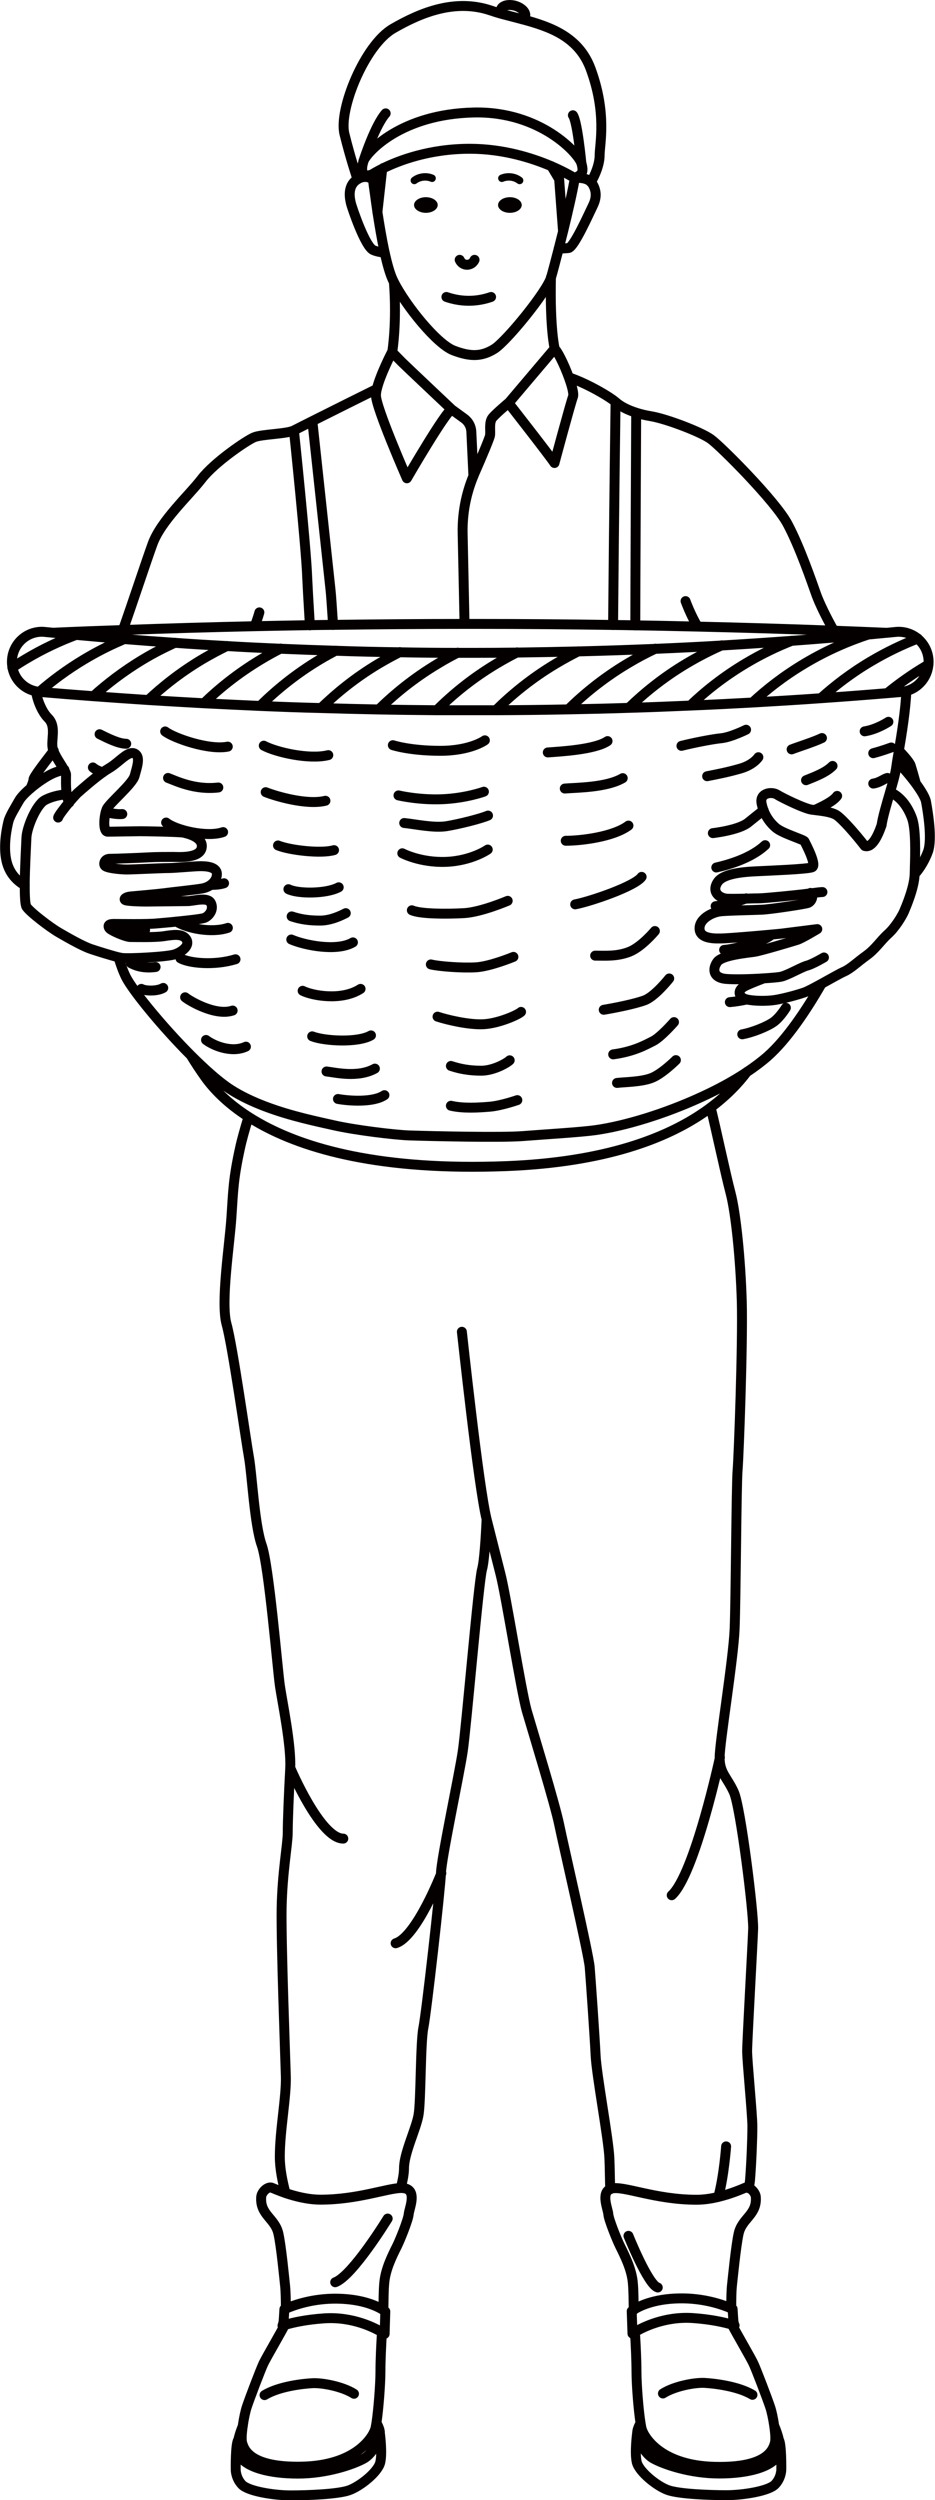 <?xml version="1.0" encoding="UTF-8"?><svg id="_イヤー_2" xmlns="http://www.w3.org/2000/svg" xmlns:xlink="http://www.w3.org/1999/xlink" viewBox="0 0 97.94 261.82"><defs><style>.cls-1{fill:#040000;}.cls-2{stroke-width:1.04px;}.cls-2,.cls-3{stroke:#040000;stroke-linecap:round;stroke-linejoin:round;}.cls-2,.cls-3,.cls-4{fill:none;}.cls-3{stroke-width:.78px;}.cls-5{clip-path:url(#clippath);}</style><clipPath id="clippath"><rect class="cls-4" y="0" width="97.94" height="261.82"/></clipPath></defs><g id="_イヤー_1-2"><g><g class="cls-5"><path class="cls-2" d="M26.68,65.56c.29-.68,.49-1.43,.49-1.43m44.64-1.18s.56,1.53,1.25,2.64m-12.16-48.48s-.41-4.37-.89-5.04m-19.61-.2c-1.07,1.21-2.19,4.56-2.32,4.98-.01,.03-.02,.04-.02,.04M54.73,2.03c.14-.08,.24-.19,.28-.32,.11-.42-.36-.91-1.06-1.11-.7-.19-1.37-.02-1.48,.4-.04,.15,0,.31,.09,.46m9.33,17.62c.45-.73,.92-1.89,.92-2.8,0-1.2,.78-4.37-.93-9.04-1.23-3.36-4.19-4.42-7.13-5.21-.74-.2-1.47-.38-2.18-.57-.4-.11-.79-.23-1.16-.36-3.71-1.25-7.28,.18-10.24,1.89-2.97,1.71-5.72,8.48-5.09,11.04,.63,2.57,1.37,4.75,1.37,4.75m.63-1.89c-.29,.86-.23,1.83,.92,1.36,0,0,.41-.27,1.16-.64,1.61-.79,4.81-2.03,9.05-2.03,3.52,0,6.57,.98,8.55,1.83,1.53,.66,2.43,1.24,2.43,1.24,.71-.35,1-.5,.72-1.53-.29-1.03-4.28-5.48-11.25-5.34-7.66,.16-11.2,4.13-11.57,5.06m20.88,7.29l-.4-5.37-.81-1.36m-17.6,.19l-.14,.26-.49,4.39m18.18,6.8c-.12,5.42,.39,7.46,.39,7.46m-17.01,.34s.5-3.02,.17-7.3h0m-.96-3.08c-.33-.03-.77-.09-1.18-.26-.86-.32-2.24-4.43-2.35-4.86-.1-.43-.48-1.87,.69-2.57,.7-.42,1.27-.2,1.62,.03h0m19.44,7.23c.32,0,.71-.02,1.02-.05,.58-.05,2.19-3.69,2.51-4.33,.32-.64,.59-1.44,0-2.4-.04-.07-.09-.13-.15-.18-.42-.43-1.17-.47-1.7-.43m-21.19-.4s.02,.21,.06,.57h0c.04,.36,.1,.85,.19,1.44,.08,.59,.17,1.27,.28,2,.2,1.3,.44,2.73,.71,4.01,.02,.07,.03,.14,.05,.21,.26,1.19,.55,2.22,.85,2.85,.04,.07,.07,.15,.11,.23h0c1.27,2.49,4.49,6.47,6.24,7.15,1.82,.7,2.99,.64,4.28-.16,1.28-.8,5.51-5.99,5.94-7.48,.15-.51,.45-1.64,.8-3,.15-.59,.31-1.24,.48-1.9,.49-2,.98-4.13,1.21-5.5m-18.77,184.85c2.19-.66,4.79-7.33,4.79-7.33m-15.8-10.98s3.12,7.35,5.53,7.35m39.28,37.53h0c.6-2.19,.82-5.3,.82-5.3m-5.7-26.3c2.41-2.19,5.05-14.43,5.05-14.43m-9.58,50.1s2.05,5.12,3.07,5.41m-33.79-.55c1.83-.67,5.5-6.67,5.5-6.67m-10.82,9.49c-.03,.5-.07,1.26-.11,1.43-.02,.09-.06,.2-.09,.3,.07-.02,.14-.04,.22-.07,.9-.27,2.27-.57,4.15-.7,3.01-.2,5.31,1.01,6.06,1.46,.17,.1,.27,.17,.27,.17l.07-2.35s-.07-.06-.21-.15c-.53-.34-2.05-1.14-4.77-1.19-2.59-.05-4.61,.68-5.45,1.05-.05,.02-.1,.04-.14,.06h0Zm7.29,8.86c-1.25-.79-3.37-1.16-4.34-1.11-.96,.05-3.5,.32-5.03,1.25m-2.74,4.67h-.01v.02c-.31,.36-.27,3.14-.27,3.14,0,0,0,.85,.65,1.54,.65,.69,3.32,1.13,5.1,1.13s4.94-.12,6.11-.53c1.17-.41,3.04-1.9,3.28-2.92,.24-1.01-.04-3.08-.04-3.08m-14.35-.75c-.19,.45-.37,.96-.47,1.45h0c-.13,.61-.16,1.17,.05,1.57,.69,1.33,3.2,1.98,6.19,1.98s5.71-.93,6.84-1.54c1.14-.6,1.7-2.26,1.74-2.71,.03-.29-.19-.76-.34-1.04m.71-11.85c.02-.99,.01-2.05,.1-2.93,.14-1.38,.83-2.76,1.31-3.72,.33-.65,1.2-2.82,1.24-3.38,.04-.54,.8-2.21-.19-2.64-.05-.02-.1-.04-.15-.05-.13-.03-.28-.05-.45-.05-1.47,.02-4.55,1.22-8.44,1.22-1.33,0-2.65-.35-3.64-.68-.75-.26-1.29-.5-1.47-.57-.11-.05-.24-.03-.38,.02-.35,.14-.7,.56-.73,.95-.14,1.86,1.42,2.22,1.79,3.79,.3,1.26,.64,4.85,.72,5.58,.04,.39,.08,1.39,.07,2.31m-.13,1.72s-.02,.05-.02,.06c-.2,.45-1.9,3.36-2.19,3.97-.29,.61-1.46,3.68-1.74,4.53-.15,.43-.32,1.23-.43,2h0c-.11,.76-.16,1.49-.06,1.81,.2,.65,.77,2.59,6.27,2.47,5.5-.12,7.33-2.92,7.65-3.89,.05-.14,.09-.37,.14-.68,.21-1.35,.42-4.04,.42-5.39,0-1.18,.08-2.83,.16-4.13m36.93-.69c-.04-.1-.07-.21-.09-.3-.04-.17-.08-.93-.11-1.43-.04-.02-.09-.04-.14-.06-.85-.37-2.86-1.1-5.46-1.05-2.71,.05-4.24,.85-4.76,1.19-.14,.09-.21,.15-.21,.15l.08,2.35s.09-.07,.26-.17c.75-.45,3.06-1.66,6.06-1.46,1.88,.13,3.26,.44,4.16,.7,.08,.03,.15,.05,.22,.07h0Zm1.88,7.26c-1.53-.92-4.07-1.2-5.04-1.25-.97-.05-3.09,.32-4.34,1.11m-2.7,4.12s-.28,2.07-.04,3.08c.25,1.01,2.11,2.51,3.28,2.92,1.17,.41,4.33,.53,6.11,.53s4.45-.44,5.1-1.13c.65-.69,.65-1.54,.65-1.54,0,0,.04-2.79-.27-3.14h0v-.02m-14.48-1.73h0c-.15,.29-.37,.75-.34,1.04,.04,.45,.61,2.11,1.74,2.71,1.13,.61,3.84,1.54,6.84,1.54s5.51-.65,6.2-1.98c.21-.4,.18-.96,.05-1.56h0c-.1-.49-.29-1-.48-1.46m-4.5-12.28c-.01-.92,.02-1.93,.06-2.31,.08-.73,.43-4.32,.72-5.58,.37-1.58,1.93-1.93,1.79-3.79-.03-.39-.39-.81-.73-.95-.13-.05-.27-.07-.38-.02-.27,.11-1.42,.63-2.85,.97h0c-.7,.17-1.48,.29-2.25,.29-4.35,0-7.68-1.5-8.89-1.17-.06,.02-.1,.03-.15,.05-1,.43-.23,2.1-.2,2.64,.04,.56,.92,2.73,1.25,3.38,.48,.97,1.17,2.34,1.31,3.72,.09,.88,.08,1.94,.1,2.93m.13,2.33c.08,1.29,.16,2.95,.16,4.13,0,1.35,.21,4.06,.43,5.4,.05,.3,.09,.54,.14,.67,.32,.96,2.14,3.77,7.65,3.89,5.51,.13,6.07-1.82,6.27-2.47,.1-.32,.05-1.05-.06-1.8h0c-.11-.77-.28-1.57-.43-2-.28-.85-1.46-3.93-1.74-4.53-.28-.61-1.98-3.52-2.19-3.97,0-.02-.02-.04-.02-.06m-12.8-14.24c-.04-1.08-.04-2.26-.09-3.3-.1-2.06-1.34-8.64-1.44-10.7-.1-2.06-.51-7.91-.62-9.25-.1-1.34-2.77-12.85-3.19-14.91-.41-2.06-2.77-9.77-3.4-11.93-.61-2.16-2.16-12.03-2.77-14.39-.25-.97-.83-3.27-1.43-5.65-.43-1.71-1.08-6.63-1.62-11.12-.54-4.49-.98-8.55-.98-8.55m30.04,89.69c.07-.28,.11-.55,.14-.8,.15-1.86,.25-4.42,.25-5.67s-.55-6.83-.55-7.88,.57-11.1,.63-12.8c.06-1.69-1.31-12.73-2.01-14.3-.69-1.56-1.5-2-1.5-3.64s1.44-10.28,1.57-13.48c.13-3.2,.18-15.05,.31-16.61,.13-1.57,.56-13.29,.44-17.69-.13-4.39-.62-9.24-1.18-11.37-.52-1.96-1.6-7.05-2.07-8.9M7.02,83.19c-.89,.04-1.79,.31-2.35,.62-.87,.49-1.85,2.82-1.9,3.9-.03,.81-.17,3.15-.18,4.97,0,1.13,.04,2.06,.18,2.28,.39,.58,2.44,2.14,3.36,2.68,.93,.54,2.53,1.46,3.41,1.75,.75,.25,2.09,.67,2.86,.86,.14,.03,.26,.05,.35,.07,.63,.1,4.82-.1,5.6-.39,.78-.29,1.56-.92,1.17-1.55-.39-.64-1.36-.49-2.34-.34-.97,.15-3.11,.09-3.55,.09-.34,0-1.42-.42-1.93-.73-.14-.08-.23-.15-.26-.2-.11-.18-.11-.34,.14-.41,.08-.02,.2-.03,.34-.03,.58,0,3.46,.05,4.48-.05,.41-.04,1.22-.1,2.07-.19,1.28-.13,2.65-.28,2.94-.39,.49-.2,1.02-.88,.68-1.56-.34-.68-1.8-.2-2.44-.2s-3.74,.05-4.38,.05-1.95-.05-2.14-.15c-.2-.1,0-.34,.58-.39,.58-.05,2.82-.25,3.51-.34,.68-.1,3.07-.34,3.94-.49,.34-.06,.66-.19,.92-.38,.39-.29,.64-.69,.64-1.13,0-.73-1.02-.83-1.7-.83s-2.68,.2-3.41,.2-3.65,.15-4.33,.15-2.1-.15-2.29-.39c-.19-.24,0-.73,.49-.73s3.17-.1,4-.15c.82-.05,2.09-.05,2.63-.05s2.77,.19,3.01-.93c.24-1.12-1.46-1.51-1.9-1.61-.44-.09-4.04-.15-4.53-.15s-2.87,.05-3.41,.05c-.46,0-.41-1.32-.2-2.08,.03-.11,.07-.21,.1-.29,.29-.63,2.67-2.59,2.92-3.47,.24-.88,.58-1.86,.14-2.25-.69-.61-1.67,.78-2.86,1.47-.18,.11-.39,.24-.61,.4-1.03,.73-2.26,1.83-2.63,2.15-.05,.04-.11,.11-.19,.19-.18,.19-.42,.47-.68,.77-.56,.67-1.15,1.45-1.18,1.63m78.81,7.89c.37,.33,.11,.9-.25,1.05-.3,.12-3.98,.68-4.88,.71-.9,.04-3.23,.08-4.2,.16-.98,.08-2.37,.82-2.29,1.87,.07,1.05,1.63,1.01,2.57,.97,.73-.03,3.41-.25,5-.4,.46-.04,.82-.08,1.03-.1,.93-.12,3.73-.47,3.73-.47,0,0-1.6,.97-2.1,1.13-.51,.16-3.73,1.13-4.48,1.25-.74,.11-3.38,.35-3.89,1.05-.51,.7-.51,1.67,.93,1.79,.89,.07,2.56,.03,3.9-.06,.84-.05,1.54-.11,1.83-.17,.12-.03,.27-.07,.43-.14h0c.78-.3,1.85-.91,2.33-1.03,.58-.16,1.75-.85,1.75-.85m-6.34,2.2c-.84,.32-1.74,.68-2.07,.88-.66,.39-.51,1.01,.11,1.25,.07,.03,.15,.05,.23,.07,.72,.17,2.09,.19,2.96,.05,.98-.16,2.34-.54,3.04-.78,.31-.1,1.02-.48,1.77-.89,.96-.53,2-1.12,2.39-1.29,.7-.31,1.36-.97,2.33-1.67,.98-.7,1.53-1.6,2.27-2.26,.74-.66,1.45-1.82,1.69-2.36,.19-.45,1.09-2.52,1.12-3.95,.01-.29,.02-.56,.02-.77,.04-1.25,.12-3.97-.31-5.1-.3-.8-.96-2.12-2.29-2.7h0v.02m-.88,3.43c-.45,1.3-1.05,2.41-1.76,2.2-1.02-1.31-2.38-2.86-2.98-3.24-.01-.01-.02-.02-.03-.02-.52-.3-1.44-.41-2.19-.5-.11-.02-.22-.03-.33-.04-.79-.1-3.11-1.24-3.66-1.58-.54-.35-1.83-.2-1.63,.89,.05,.26,.12,.51,.21,.75,.28,.75,.75,1.37,1.28,1.82,.69,.6,2.91,1.24,3.01,1.43,.1,.2,1.34,2.52,.79,2.72-.54,.2-4.54,.35-5.48,.4-.94,.05-3.71,.1-4.4,1.14-.69,1.04,.18,1.7,1,1.75,.47,.02,1.27,0,1.99-.01,.52-.02,1-.03,1.28-.03,.66,0,4.05-.35,4.71-.43,.21-.03,.47-.06,.73-.09,.53-.07,1.07-.14,1.26-.14m-51.26-27.97c-.12-1.84-.21-3.18-.27-3.7-.27-2.53-1.63-15.15-1.9-17.63m-.26,21.37c-.16-2.65-.26-4.46-.28-5-.1-3.1-1.39-15.4-1.39-15.4m35.85-1.86c-.02,3.83-.09,18.79-.09,21.24,0,.18,0,.53,0,1.03m-2.07-23.38s-.15,10.38-.26,23.34M26.04,116.97c-.41,1.26-.78,2.71-.85,3.04-.76,3.41-.76,4.64-.95,7.49-.19,2.86-1.14,8.89-.51,11.17,.64,2.28,2.03,12.18,2.35,13.96,.32,1.77,.57,7.04,1.34,9.2,.76,2.16,1.65,13.01,1.9,14.72,.25,1.71,1.2,6.22,1.08,8.63-.13,2.41-.26,5.46-.26,6.73s-.57,4.13-.64,7.93c-.06,3.81,.38,15.42,.44,17.58,.07,2.16-.63,5.65-.63,8.44,0,1.29,.29,2.63,.59,3.8m12.08-.53h0c.2-.76,.34-1.48,.34-2.06,0-1.59,1.27-4.12,1.52-5.58,.26-1.46,.19-7.55,.51-9.14,.32-1.59,1.78-14.54,1.84-16.18,.06-1.65,1.9-10.22,2.28-12.75,.38-2.54,1.65-17.71,2.03-19.1,.22-.8,.38-3.18,.47-5.2m44.85-67.59c.58-.63,1.09-1.54,1.38-2.34,.47-1.29,0-4.14-.2-5.23-.08-.45-.53-1.18-1.09-1.94,0,0,0,0,0,0-.59-.8-1.32-1.64-1.92-2.24m-6.78,.43c-.34,.34-.79,.63-1.36,.9h0c-.41,.2-.88,.39-1.42,.6m2.92-15.65c-.81-1.41-1.53-2.93-1.83-3.75-.46-1.29-1.75-5.07-3.04-7.47-1.29-2.4-7-8.12-8.02-8.85-1.01-.74-4.61-2.12-6.27-2.4-.55-.09-1.06-.21-1.52-.36-.93-.29-1.67-.68-2.16-1.11-.66-.58-3.04-1.98-4.92-2.6h0m36.34,42.51c-.23-.84-.44-1.55-.53-1.84-.1-.33-.6-.9-1.2-1.55m-87.45,1.97c-.5,.11-.91,.25-1.18,.37-.7,.31-1.63,.94-2.38,1.58-.53,.45-.96,.9-1.16,1.23-.46,.8-1,1.67-1.14,2.21-.13,.53-.6,2.54-.2,4.21,.36,1.5,1.37,2.2,1.91,2.51m3.03-14.1c-.96,1.26-2.13,2.75-2.13,3.04,0,.18-.14,.54-.31,.91M39.48,40.73c-1.18,.58-4.55,2.26-6.74,3.36-.98,.49-1.72,.87-1.92,.97-.74,.4-3.41,.4-4.21,.74-.8,.33-4.14,2.61-5.48,4.34-1.34,1.74-4.28,4.41-5.15,6.82-.64,1.76-2.17,6.39-3.1,9.01m40.39-23.78s-1.27,1.07-1.67,1.54c-.4,.47-.2,1.34-.27,1.87-.04,.28-.86,2.23-1.63,3.98-.04,.09-.07,.18-.11,.27-.79,1.9-1.17,3.94-1.13,6,.05,2.29,.12,5.61,.2,9.48m.93-15.47l-.22-4.67c-.03-.54-.3-1.03-.73-1.35l-1.32-.96m12.26-3.37c-.48-1.33-1.22-2.82-1.5-2.98l-4.81,5.68s4.34,5.55,4.81,6.28c0,0,1.67-6.22,1.94-6.95,.11-.3-.11-1.13-.44-2.03m-18.52-2.64s-1.24,2.38-1.59,3.88c-.06,.24-.09,.47-.09,.66,0,1.29,3.24,8.68,3.24,8.68,0,0,4.1-7.08,4.7-7.21,0,0-4.88-4.61-5.21-4.94-.33-.33-1.04-1.06-1.04-1.06h0Zm51.81,29.4h0c-1.84-.08-3.68-.15-5.52-.22-4.76-.18-9.53-.32-14.3-.43-2.16-.05-4.32-.1-6.48-.13-.77-.02-1.55-.03-2.33-.04-4.76-.07-9.53-.11-14.29-.11h-1.29c-4.58,0-9.17,.04-13.76,.1-.8,0-1.61,.02-2.42,.03-1.93,.03-3.87,.07-5.81,.11-4.59,.1-9.19,.23-13.79,.4-2.42,.08-4.83,.17-7.25,.28m77.32,.84c-1.53,.6-3.16,1.37-4.83,2.37-2.4,1.43-4.32,2.99-5.79,4.4m24.93-4.27s0,0,0,0c-.12,.06-.23,.13-.35,.2-.68,.41-1.32,.82-1.93,1.25-.72,.5-1.39,1.01-2,1.51m3.16-5.69h0c-1.57,.61-3.25,1.4-4.98,2.43-2.07,1.23-3.77,2.56-5.15,3.8m5-6.67c-2.02,.66-4.32,1.62-6.7,3.04-2.22,1.32-4.03,2.75-5.45,4.07m-10.2-5.61c-.94,.44-1.91,.95-2.89,1.54-2.64,1.57-4.69,3.3-6.22,4.8m16.06-6.69c-1.18,.52-2.41,1.14-3.67,1.89-2.54,1.51-4.54,3.18-6.05,4.64m-11.72-5.79c-.69,.34-1.39,.73-2.1,1.15-2.69,1.6-4.76,3.36-6.3,4.89m14.81-6.15h0c-.76,.38-1.53,.8-2.32,1.27-2.69,1.6-4.77,3.37-6.31,4.89m-10.07-6.08c-.71,.36-1.43,.75-2.16,1.18-2.56,1.52-4.56,3.2-6.08,4.67m14.31-5.79h0c-.67,.34-1.36,.71-2.04,1.13-2.64,1.57-4.7,3.31-6.23,4.81m-10.29-6.37c-.66,.34-1.34,.71-2.02,1.12-2.52,1.51-4.51,3.15-6.01,4.61m13.8-5.51c-.53,.28-1.07,.58-1.61,.9-2.68,1.6-4.76,3.36-6.3,4.89m-8.92-6.62c-1.07,.49-2.19,1.05-3.32,1.73-2.1,1.26-3.83,2.61-5.23,3.87m14-5.26c-.84,.41-1.71,.87-2.59,1.39-2.33,1.39-4.2,2.9-5.66,4.27m-7.56-6.82c-1.66,.62-3.47,1.45-5.32,2.56-.47,.28-.92,.57-1.36,.86m2.82,2.56c1.29-1.13,2.86-2.31,4.71-3.42,1.24-.74,2.45-1.36,3.62-1.87h0c.2-.09,.4-.17,.59-.26m79.83-.65c-.62,.06-1.25,.12-1.88,.18-2.63,.24-5.31,.46-8.04,.66-2.41,.18-4.86,.34-7.35,.49-2.28,.14-4.61,.25-6.95,.35-2.65,.11-5.34,.2-8.07,.27h0c-2.11,.05-4.25,.09-6.4,.12-1.5,.02-3.01,.03-4.54,.03-.56,0-1.13,0-1.69,0-2.04,0-4.06-.02-6.06-.06-2.27-.03-4.52-.08-6.73-.16-1.94-.06-3.86-.13-5.76-.21-1.89-.08-3.76-.17-5.61-.28-1.84-.1-3.66-.21-5.45-.34-1.78-.12-3.54-.25-5.28-.39-.16-.01-.32-.03-.49-.04-1.54-.13-3.08-.26-4.59-.4-.78-.07-1.56-.14-2.34-.22-.31-.03-.62-.06-.93-.09-.1-.01-.21-.02-.31-.02-1.72,0-3.14,1.39-3.14,3.15,0,.2,.02,.39,.05,.58,.23,1.27,1.23,2.28,2.51,2.52,.1,.02,.2,.04,.31,.05h.01c1.86,.16,3.75,.31,5.65,.45,1.89,.14,3.81,.27,5.75,.4,1.92,.12,3.86,.23,5.83,.34,1.95,.1,3.91,.19,5.89,.28,2.11,.09,4.24,.17,6.39,.22,1.99,.06,4.01,.11,6.03,.15,2.01,.04,4.05,.06,6.1,.08,1.06,0,2.13,0,3.21,0,.99,0,1.98,0,2.97,0,2.56-.01,5.09-.04,7.59-.09,2.14-.04,4.25-.09,6.35-.16,2.16-.06,4.31-.15,6.43-.24,2.2-.09,4.38-.2,6.53-.32,2.41-.14,4.79-.28,7.14-.45,2.36-.16,4.68-.34,6.97-.53,.47-.04,.95-.08,1.42-.12,.2-.02,.4-.05,.6-.11,1.24-.35,2.15-1.43,2.27-2.74,.01-.1,.02-.2,.02-.3,0-.99-.45-1.86-1.14-2.44h0c-.62-.51-1.44-.79-2.31-.7-.31,.03-.62,.06-.93,.09M19.99,110.52c.47,.78,.99,1.56,1.53,2.32,.84,1.16,2.24,2.67,4.52,4.13,.34,.22,.71,.44,1.1,.66,4.75,2.68,12.71,5.01,25.96,4.49,10.27-.41,16.66-2.89,20.64-5.63,.25-.17,.49-.34,.72-.52,1.7-1.27,2.92-2.57,3.78-3.72m-35.9-26.06c1.11,.11,3.11,.55,4.45,.33,1.33-.22,3.56-.78,4.33-1.11m-20.57,10.56c1,.33,1.89,.44,3,.44s2.22-.55,2.67-.78m38.81-4.78c1.44-.33,3.67-1,5.12-2.34M14.81,103.56c.3,.2,1.59,.3,2.29-.1m-3.39-2.59c.4,.2,1.19,.59,2.59,.4m-3.88-4.18c.4,.4,2.19,.7,2.78,.3m-4.12-12.35c.62,.16,1.28,.26,1.73,.21m-3.08-4.88c.24,.21,.62,.39,1.04,.52m-.34-4c.8,.4,1.99,1,2.79,1m8.36,31.02c.79,.6,2.69,1.39,4.18,.7m-6.37-5.17c.5,.4,3.18,1.99,4.98,1.39m-5.47-5.47c.9,.5,3.48,.79,5.77,.1m-6.19-3.95c1.12,.72,3.7,1.23,5.39,.66m-1.77-4.5c.5,0,.97-.04,1.37-.17m-6.07-6.36c1,.8,4.28,1.59,5.97,1m-5.77-5.67c.8,.3,2.79,1.29,5.27,1m-5.57-5.87c.89,.69,4.57,1.99,6.56,1.59m11.54,36.9c1.1,.2,3.68,.4,4.87-.4m-6.07-2.48c.9,.1,3.28,.69,5.07-.3m-6.57-3.38c1.29,.5,4.77,.7,6.16-.1m-7.16-4.67c.99,.5,4.07,1.09,6.07-.2m-7.26-5.17c1.39,.6,4.77,1.29,6.46,.3m-6.76-5.57c.99,.5,3.97,.5,5.27-.2m-6.36-4.38c1.19,.49,4.48,.89,5.87,.49m-7.16-6.07c1,.4,4.28,1.39,6.26,.9m-6.46-5.77c1.29,.69,4.77,1.49,6.76,.99m57.08,2.98c.69-.1,1.1-.5,1.49-.59m-1.49-2.59c1.1-.3,1.59-.5,1.89-.6m-2.79-1.69c1.29-.2,2.49-1,2.49-1m-7.67,9.22c.69-.33,1.87-.86,2.3-1.46m-4.77-4.87c.5-.2,2.39-.8,3.18-1.19m-8.35,31.03c1.09-.2,2.58-.8,3.28-1.29,.69-.5,1.29-1.49,1.29-1.49m-5.87-.59c.57-.05,1.19-.15,1.79-.28m-2.39-5.19c1.19-.1,2.69-.59,3.88-1,.45-.15,.81-.37,1.1-.59m-5.87-2.99c.81-.08,2.23-.43,3.21-.82m-3.5-6.83s2.68-.3,3.68-1.09c.63-.51,1.26-1.01,1.64-1.31m-5.92-3.56c1-.2,2.09-.4,3.48-.8,1.39-.4,1.89-1.19,1.89-1.19m-8.06-1.19c1.19-.3,3.18-.7,4.18-.8,1-.1,2.59-.89,2.59-.89m-13.52,36.99c.89-.1,2.48-.1,3.58-.5,1.1-.4,2.59-1.89,2.59-1.89m-6.57-.6c2.19-.3,3.38-.99,4.18-1.39,.8-.4,2.19-1.99,2.19-1.99m-7.36-1.29c1.19-.2,3.18-.59,4.28-.99,1.09-.4,2.58-2.29,2.58-2.29m-7.76-2.39c1.1,0,2.29,.1,3.58-.4,1.29-.5,2.68-2.18,2.68-2.18m-8.35-2.79c1.59-.3,6.26-1.89,6.96-2.88m-7.95-3.78c1.59,0,4.97-.4,6.57-1.59m-6.67-3.88c1.29-.1,4.38-.1,6.07-1.09m-7.85-2.69c1.39-.1,4.97-.3,6.26-1.19m-16.41,38.19c1.29,.3,2.88,.2,4.08,.1,1.19-.1,2.88-.69,2.88-.69m-6.96-3.58c.9,.3,1.89,.5,3.18,.5s2.69-.8,2.98-1.09m-7.56-4.57c.9,.3,3.28,.89,4.87,.79,1.59-.1,3.58-.99,3.88-1.29m-9.45-4.97c.79,.2,3.28,.4,4.77,.3,1.49-.1,3.88-1.09,3.88-1.09m-10.64-4.88c.9,.4,3.68,.4,5.47,.3,1.79-.1,4.57-1.29,4.57-1.29m-11.04-4.98s1.89,1,4.57,.9c2.68-.1,4.38-1.29,4.38-1.29m-9.35-5.67s2.09,.5,4.57,.4c2.49-.1,4.38-.79,4.38-.79m-9.54-4.87s1.79,.59,4.97,.59,4.67-1.1,4.67-1.1m-43.53,6.52c-.13-.19-.21-.49-.26-.82-.13-.8-.08-1.82-.08-2.1,0-.11-.08-.3-.21-.52-.3-.55-.88-1.34-1.12-2l-.03-.08c-.31-.93,.42-2.39-.52-3.33-.62-.62-1.11-1.78-1.27-2.77m89.45,10.57c-.36,1.23-.75,2.55-.88,3.43m.88-3.44c.3-1.01,.57-1.97,.65-2.58,.02-.15,.05-.36,.09-.61,.05-.32,.12-.71,.19-1.15,.3-1.76,.71-4.31,.79-6.28M12.41,100.25c.23,.77,.5,1.5,.78,2.07,.7,1.4,3.78,5.18,6.81,8.21,1.49,1.49,2.95,2.79,4.12,3.55,1.13,.73,2.39,1.31,3.68,1.8,2.75,1.04,5.57,1.6,7.14,1.96,2.28,.52,6.45,1.02,7.96,1.07,2.56,.08,9.49,.24,11.81,.07,2.45-.19,6.14-.41,7.69-.63,3.09-.44,7.22-1.7,10.97-3.42,1.76-.8,3.43-1.7,4.88-2.67,.79-.53,1.51-1.07,2.14-1.62,2.03-1.79,4.05-4.81,5.65-7.59m-74.33-5.64c-.04-.21-.08-.41-.12-.6"/></g><path class="cls-1" d="M45.85,21.47c0,.45-.56,.82-1.24,.82s-1.24-.37-1.24-.82,.56-.82,1.24-.82,1.24,.37,1.24,.82h0Z"/><path class="cls-1" d="M52.17,21.47c0,.46,.56,.82,1.24,.82s1.24-.37,1.24-.82-.56-.82-1.24-.82-1.24,.37-1.24,.82h0Z"/><path class="cls-2" d="M48.15,27.21c.13,.31,.42,.51,.75,.52,.35,.01,.67-.2,.81-.52m-2.95,3.89c.52,.18,1.33,.4,2.35,.4,1,0,1.81-.22,2.33-.4"/><path class="cls-3" d="M43.4,18.9c.14-.11,.48-.33,.98-.37,.41-.03,.72,.07,.88,.14m9.17,.23c-.14-.11-.48-.33-.98-.37-.41-.03-.72,.07-.88,.14"/></g></g></svg>